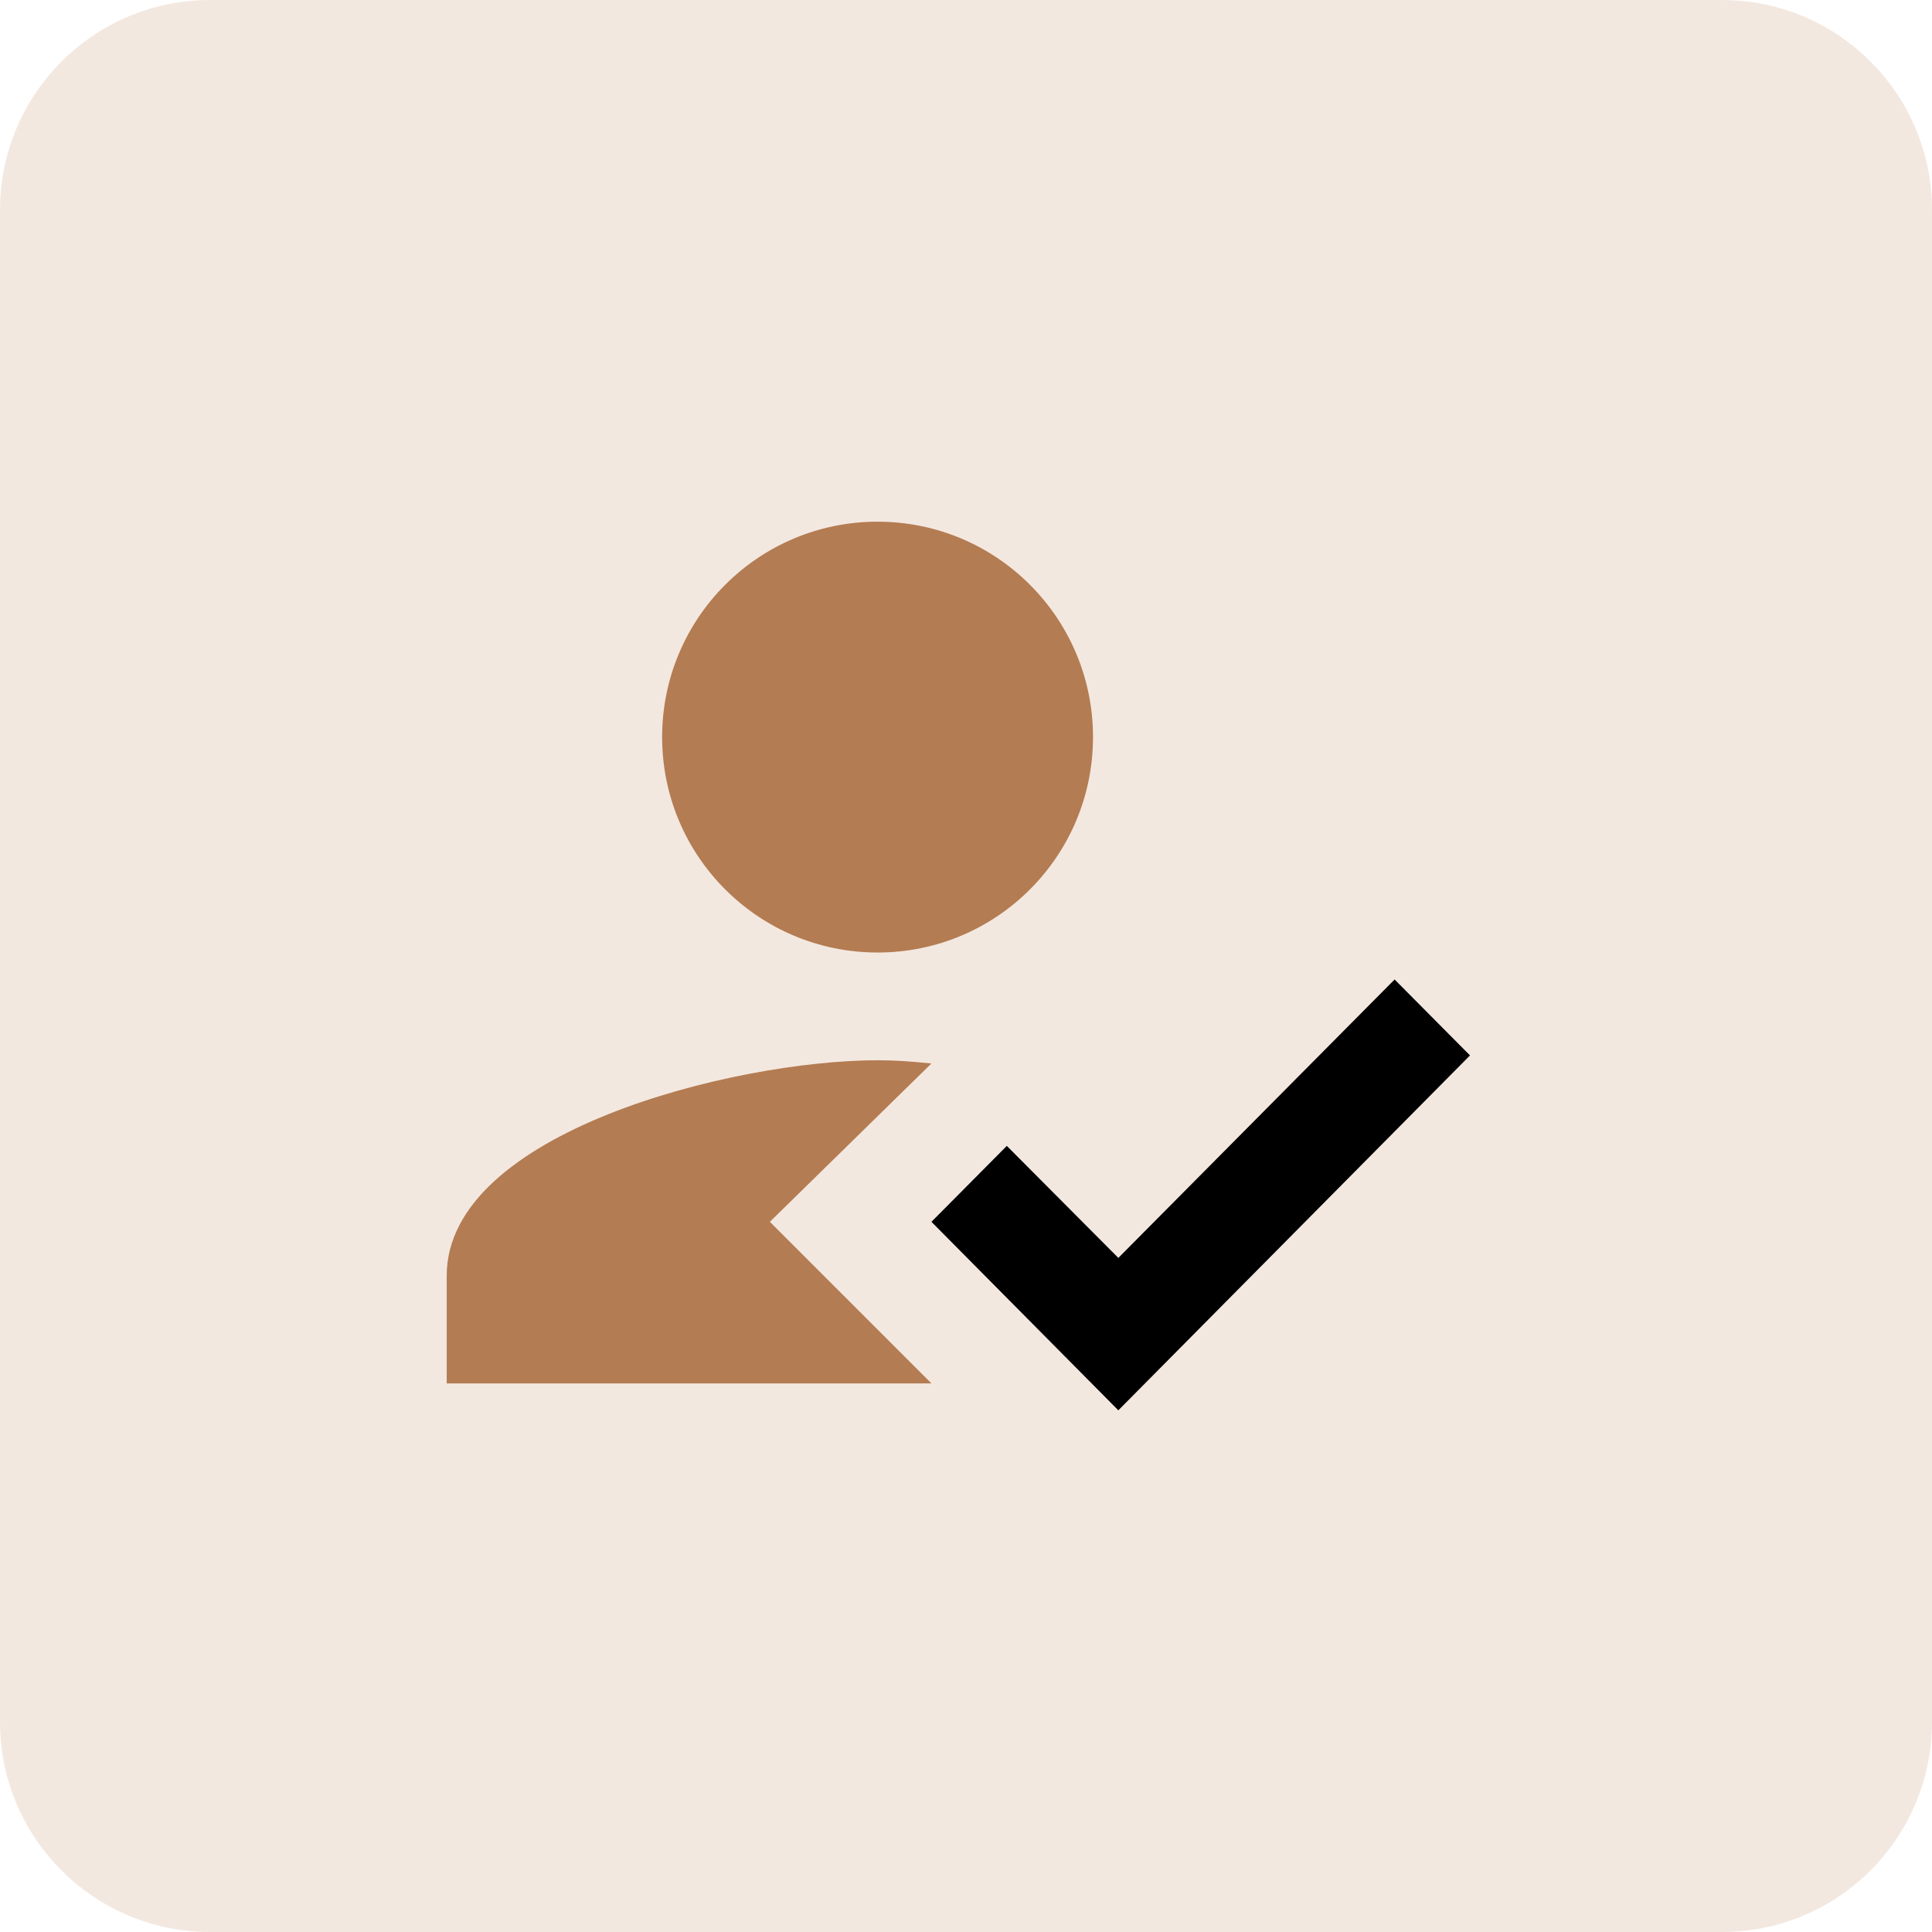 <?xml version="1.0" encoding="UTF-8"?> <svg xmlns="http://www.w3.org/2000/svg" width="46" height="46" viewBox="0 0 46 46" fill="none"><g clip-path="url(#clip0_64_2)"><path d="M41 0H5C2.239 0 0 2.239 0 5V41C0 43.761 2.239 46 5 46H41C43.761 46 46 43.761 46 41V5C46 2.239 43.761 0 41 0Z" fill="#F3E8E0"></path><path fill-rule="evenodd" clip-rule="evenodd" d="M18.33 29.091L22.177 25.321C21.677 25.27 21.305 25.244 20.895 25.244C17.471 25.244 10.636 26.962 10.636 30.373V32.938H22.177L18.33 29.091ZM20.895 22.679C23.729 22.679 26.024 20.384 26.024 17.55C26.024 14.716 23.729 12.421 20.895 12.421C18.061 12.421 15.765 14.716 15.765 17.55C15.765 20.384 18.061 22.679 20.895 22.679Z" fill="#B47C52"></path><path fill-rule="evenodd" clip-rule="evenodd" d="M26.627 33.579L22.177 29.091L23.972 27.283L26.627 29.95L33.205 23.321L35 25.129L26.627 33.579Z" fill="black"></path></g><defs><clipPath id="clip0_64_2"><rect width="46" height="46" fill="white"></rect></clipPath></defs></svg> 